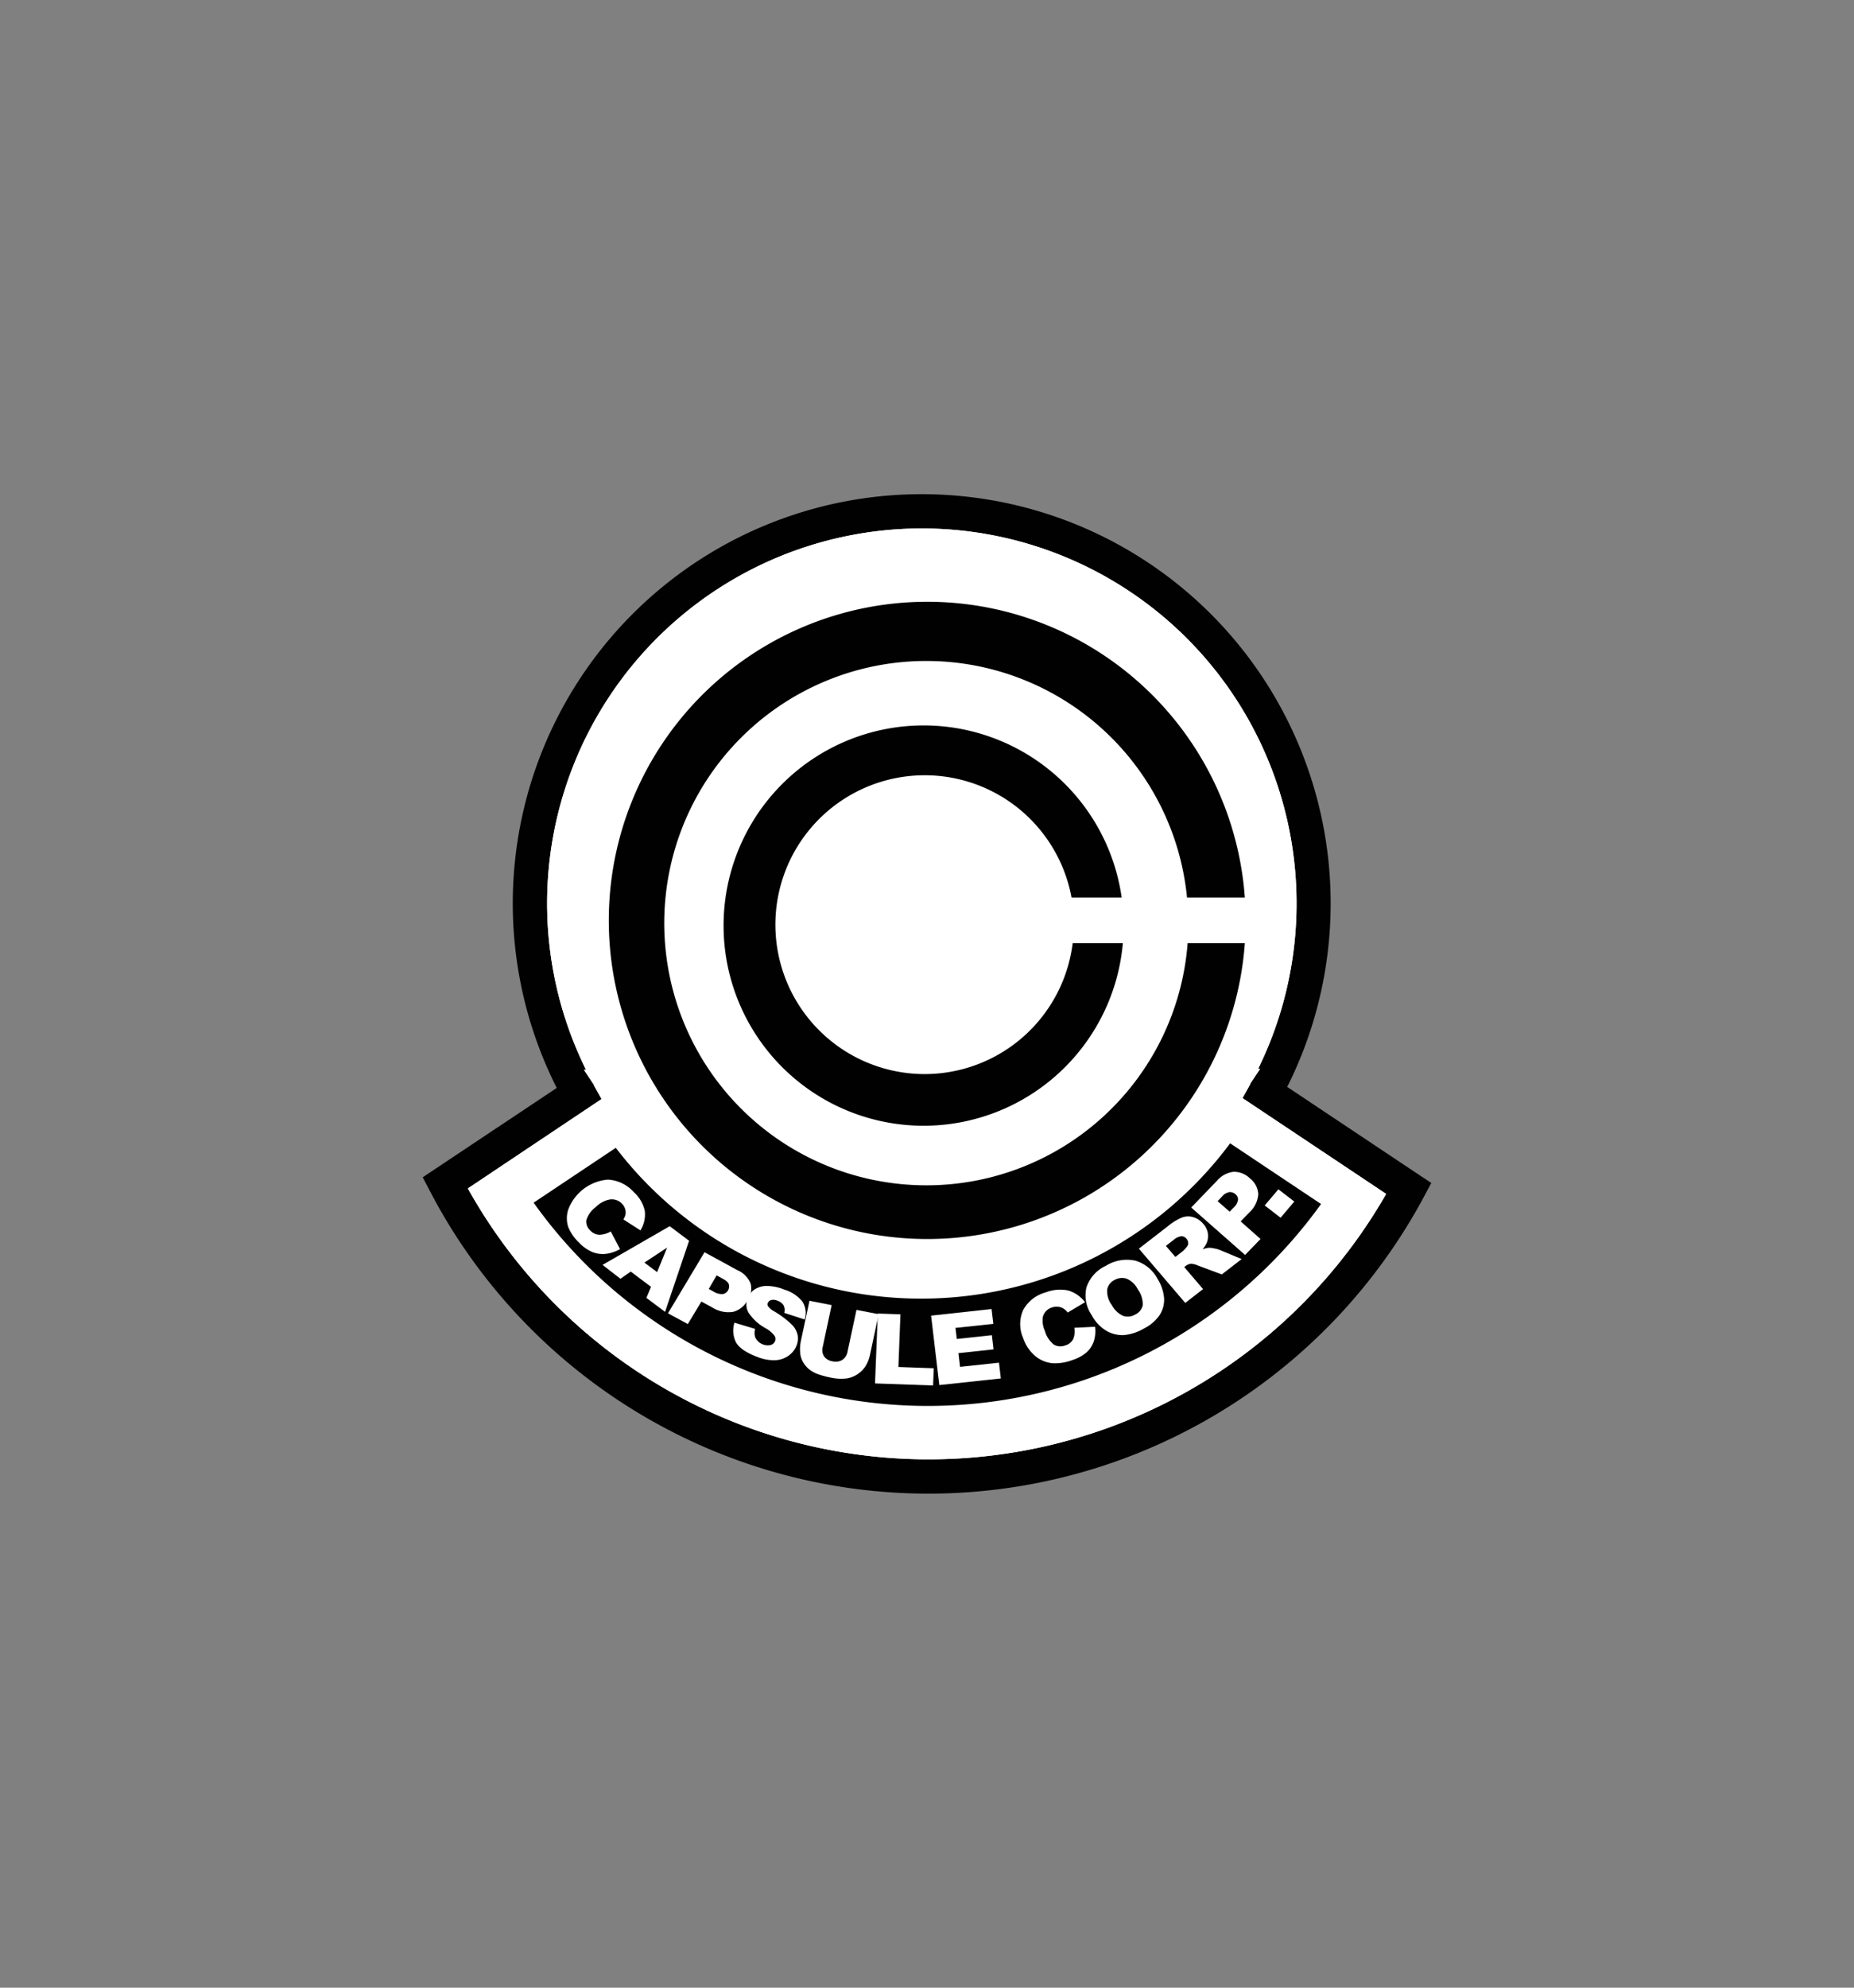 <svg id="Layer_1" data-name="Layer 1" xmlns="http://www.w3.org/2000/svg" viewBox="0 0 280 300"><rect x="0" y="0" width="280" height="300" fill="#808080" stroke="none"/><defs><style>.cls-1{fill:#010101;}.cls-2{fill:#fff;}.cls-3{fill:none;}</style></defs><title>capsule corp logo</title><path class="cls-1" d="M194.4,164.05a61.76,61.76,0,1,0-110.32.15L63.84,177.69l1.08,2.06a84.89,84.89,0,0,0,150.13.87l1.11-2.07Z"/><path class="cls-2" d="M187.65,165.74l1.15-2.08a.3.3,0,0,1,0-.08l1.5-2.25H190a56.59,56.59,0,1,0-101.49.14h-.32l1.5,2.25,0,.08,1.16,2.08L70.66,179.37a79.64,79.64,0,0,0,138.68.83Z"/><path class="cls-2" d="M187.65,165.74l1.15-2.08a.3.3,0,0,1,0-.08l1.5-2.25H190a56.59,56.59,0,1,0-101.49.14h-.32l1.5,2.25,0,.08,1.16,2.08L70.66,179.37a79.64,79.64,0,0,0,138.68.83Z"/><path class="cls-1" d="M139.08,196A58,58,0,0,1,93,173.24l-12.41,8.28a73.1,73.1,0,0,0,118.92.2l-13.73-9.16A58.07,58.07,0,0,1,139.08,196Z"/><path class="cls-3" d="M139.9,99.77a39.57,39.57,0,1,0,39.44,42.59h-9.76a30.17,30.17,0,1,1-.18-6.89h9.87A39.56,39.56,0,0,0,139.9,99.77Z"/><path class="cls-3" d="M139.67,117A22.55,22.55,0,1,0,162,142.36h-3v-6.89h2.83A22.54,22.54,0,0,0,139.67,117Z"/><path class="cls-1" d="M139.9,178.9a39.57,39.57,0,1,1,39.37-43.43H188a48.09,48.09,0,1,0,0,6.89h-8.64A39.56,39.56,0,0,1,139.9,178.9Z"/><path class="cls-1" d="M139.67,162.11a22.55,22.55,0,1,1,22.16-26.64h7.57a30.21,30.21,0,1,0,.18,6.89H162A22.54,22.54,0,0,1,139.67,162.11Z"/><path class="cls-2" d="M92.24,185.86l1.4,2.67a5.76,5.76,0,0,1-2.18.72,4.28,4.28,0,0,1-2-.28,6.14,6.14,0,0,1-2-1.41,6.78,6.78,0,0,1-1.65-2.39,4.26,4.26,0,0,1,0-2.58,7,7,0,0,1,6-4.55,5.65,5.65,0,0,1,3.92,1.9,5.27,5.27,0,0,1,1.65,2.83,4.54,4.54,0,0,1-.66,2.93l-2.57-1.65a2.62,2.62,0,0,0,.31-.71,1.86,1.86,0,0,0-.05-.88,2,2,0,0,0-.48-.79,2.1,2.1,0,0,0-1.91-.62A4.07,4.07,0,0,0,90,182.16a3.93,3.93,0,0,0-1.45,2,1.78,1.78,0,0,0,.58,1.54,1.94,1.94,0,0,0,1.42.66A3.57,3.57,0,0,0,92.24,185.86Z"/><path class="cls-2" d="M98.32,194.22l-3.06-2.3L93.7,193,91,190.91l10.14-5.84,2.93,2.2L100.44,198l-2.82-2.11Zm.92-2.22,1.51-3.7-3.43,2.26Z"/><path class="cls-2" d="M106.4,189l4.95,2.7a3.71,3.71,0,0,1,2,2,3,3,0,0,1-.44,2.52A3.42,3.42,0,0,1,110.7,198a4.57,4.57,0,0,1-3.14-.67l-1.63-.89-2.05,3.4-3-1.62Zm.64,5.54.73.4a2.3,2.3,0,0,0,1.38.37,1.09,1.09,0,0,0,.79-.54,1.15,1.15,0,0,0,.14-.9c-.09-.31-.41-.61-1-.91l-.85-.47Z"/><path class="cls-2" d="M110.92,199.63l3.12.94a2.27,2.27,0,0,0,0,1.23,2.09,2.09,0,0,0,2.35,1.2,1,1,0,0,0,.66-.58.91.91,0,0,0-.08-.81,4.2,4.2,0,0,0-1.4-1.17,7.34,7.34,0,0,1-2.51-2.3,2.46,2.46,0,0,1-.13-2.24,2.79,2.79,0,0,1,1-1.26,3.38,3.38,0,0,1,1.82-.55,7.13,7.13,0,0,1,2.7.55,5.51,5.51,0,0,1,2.74,1.82,3.14,3.14,0,0,1,.33,2.69l-3.08-1a1.6,1.6,0,0,0-.11-1.15,1.7,1.7,0,0,0-.94-.69,1.42,1.42,0,0,0-.93-.09.73.73,0,0,0-.5.45.53.53,0,0,0,.06.51,2.71,2.71,0,0,0,.92.75,14.24,14.24,0,0,1,2.65,2,3.1,3.1,0,0,1,.87,1.58,2.82,2.82,0,0,1-.18,1.61,3.3,3.3,0,0,1-1.26,1.54,3.76,3.76,0,0,1-2,.64,6.75,6.75,0,0,1-2.65-.5q-2.64-1-3.27-2.31A4,4,0,0,1,110.92,199.63Z"/><path class="cls-2" d="M129.35,197.7l3.35.65-1.32,6.18a5.23,5.23,0,0,1-.67,1.67,4.2,4.2,0,0,1-2.78,1.84,7.32,7.32,0,0,1-2.43-.11,15.44,15.44,0,0,1-1.71-.44,4.8,4.8,0,0,1-1.47-.73,3.8,3.8,0,0,1-1-1.12,3.26,3.26,0,0,1-.46-1.33,6.17,6.17,0,0,1,.07-1.81l1.32-6.17,3.35.65-1.35,6.32a1.78,1.78,0,0,0,.21,1.42,1.87,1.87,0,0,0,1.26.74,1.94,1.94,0,0,0,1.47-.2A1.83,1.83,0,0,0,128,204Z"/><path class="cls-2" d="M132.57,198.25l3.42.12-.31,7.95,5.34.19-.1,2.6-8.77-.31Z"/><path class="cls-2" d="M140.62,198.57l9.13-1,.27,2.24-5.72.61.2,1.67,5.3-.57.25,2.14-5.3.57.24,2.07,5.88-.63.28,2.38-9.29,1Z"/><path class="cls-2" d="M162.25,200.4l3.13-.15a5.07,5.07,0,0,1-.19,2.2,3.92,3.92,0,0,1-1.09,1.66,6.2,6.2,0,0,1-2.17,1.17,7.34,7.34,0,0,1-3,.47,4.81,4.81,0,0,1-2.48-1,6,6,0,0,1-1.92-2.78,5.21,5.21,0,0,1,0-4.26,5.49,5.49,0,0,1,3.4-2.65,6,6,0,0,1,3.39-.29,5,5,0,0,1,2.55,1.77l-2.62,1.56a2.57,2.57,0,0,0-.57-.55,1.92,1.92,0,0,0-.86-.32,2.09,2.09,0,0,0-.95.11,2,2,0,0,0-1.37,1.41,3.67,3.67,0,0,0,.3,2.11,4,4,0,0,0,1.37,2.09,2,2,0,0,0,1.71.11,1.9,1.9,0,0,0,1.22-1A3.16,3.16,0,0,0,162.25,200.4Z"/><path class="cls-2" d="M164.87,198.49a5.23,5.23,0,0,1-.78-4.21,5.5,5.5,0,0,1,2.92-3.23,6,6,0,0,1,4.44-.78,5.52,5.52,0,0,1,3.36,2.74,6.41,6.41,0,0,1,1,3,4.27,4.27,0,0,1-.69,2.49,6.16,6.16,0,0,1-2.34,2,7.33,7.33,0,0,1-3,1,4.79,4.79,0,0,1-2.67-.63A6,6,0,0,1,164.87,198.49Zm3-1.6a3.69,3.69,0,0,0,1.74,1.71,2.2,2.2,0,0,0,1.84-.2,2,2,0,0,0,1.13-1.39,3.8,3.8,0,0,0-.75-2.42,3.37,3.37,0,0,0-1.68-1.6,2.26,2.26,0,0,0-1.85.21,2,2,0,0,0-1.08,1.39A3.46,3.46,0,0,0,167.85,196.89Z"/><path class="cls-2" d="M179,196.65l-7-8.19,4.43-3.43a8.17,8.17,0,0,1,2.06-1.26,2.64,2.64,0,0,1,1.69-.07,3.14,3.14,0,0,1,1.53,1,2.84,2.84,0,0,1,.7,1.41,2.78,2.78,0,0,1-.15,1.45,4,4,0,0,1-.66,1,3.62,3.62,0,0,1,1-.23,3.23,3.23,0,0,1,.79.1,3.94,3.94,0,0,1,.81.22l3.32,1.38-3,2.32L180.9,191a2.87,2.87,0,0,0-1-.26,1.5,1.5,0,0,0-.82.32l-.23.18,2.84,3.32Zm-1.49-6.94,1.12-.87a4.89,4.89,0,0,0,.61-.66.8.8,0,0,0,.21-.59,1,1,0,0,0-.24-.6,1,1,0,0,0-.78-.41,2.14,2.14,0,0,0-1.18.56l-1.17.9Z"/><path class="cls-2" d="M179.9,182.25l3.86-4a3.92,3.92,0,0,1,2.53-1.39,3.46,3.46,0,0,1,2.49,1,3.22,3.22,0,0,1,1.25,2.4,4.14,4.14,0,0,1-1.39,2.77l-1.27,1.32,3,2.65-2.33,2.41Zm5.81.63.57-.59a2,2,0,0,0,.69-1.19,1,1,0,0,0-.38-.85,1.24,1.24,0,0,0-.89-.33,1.87,1.87,0,0,0-1.15.68l-.66.69Z"/><path class="cls-2" d="M191,181.94l2.07-2.44,2.4,1.85-2.07,2.44Z"/></svg>
